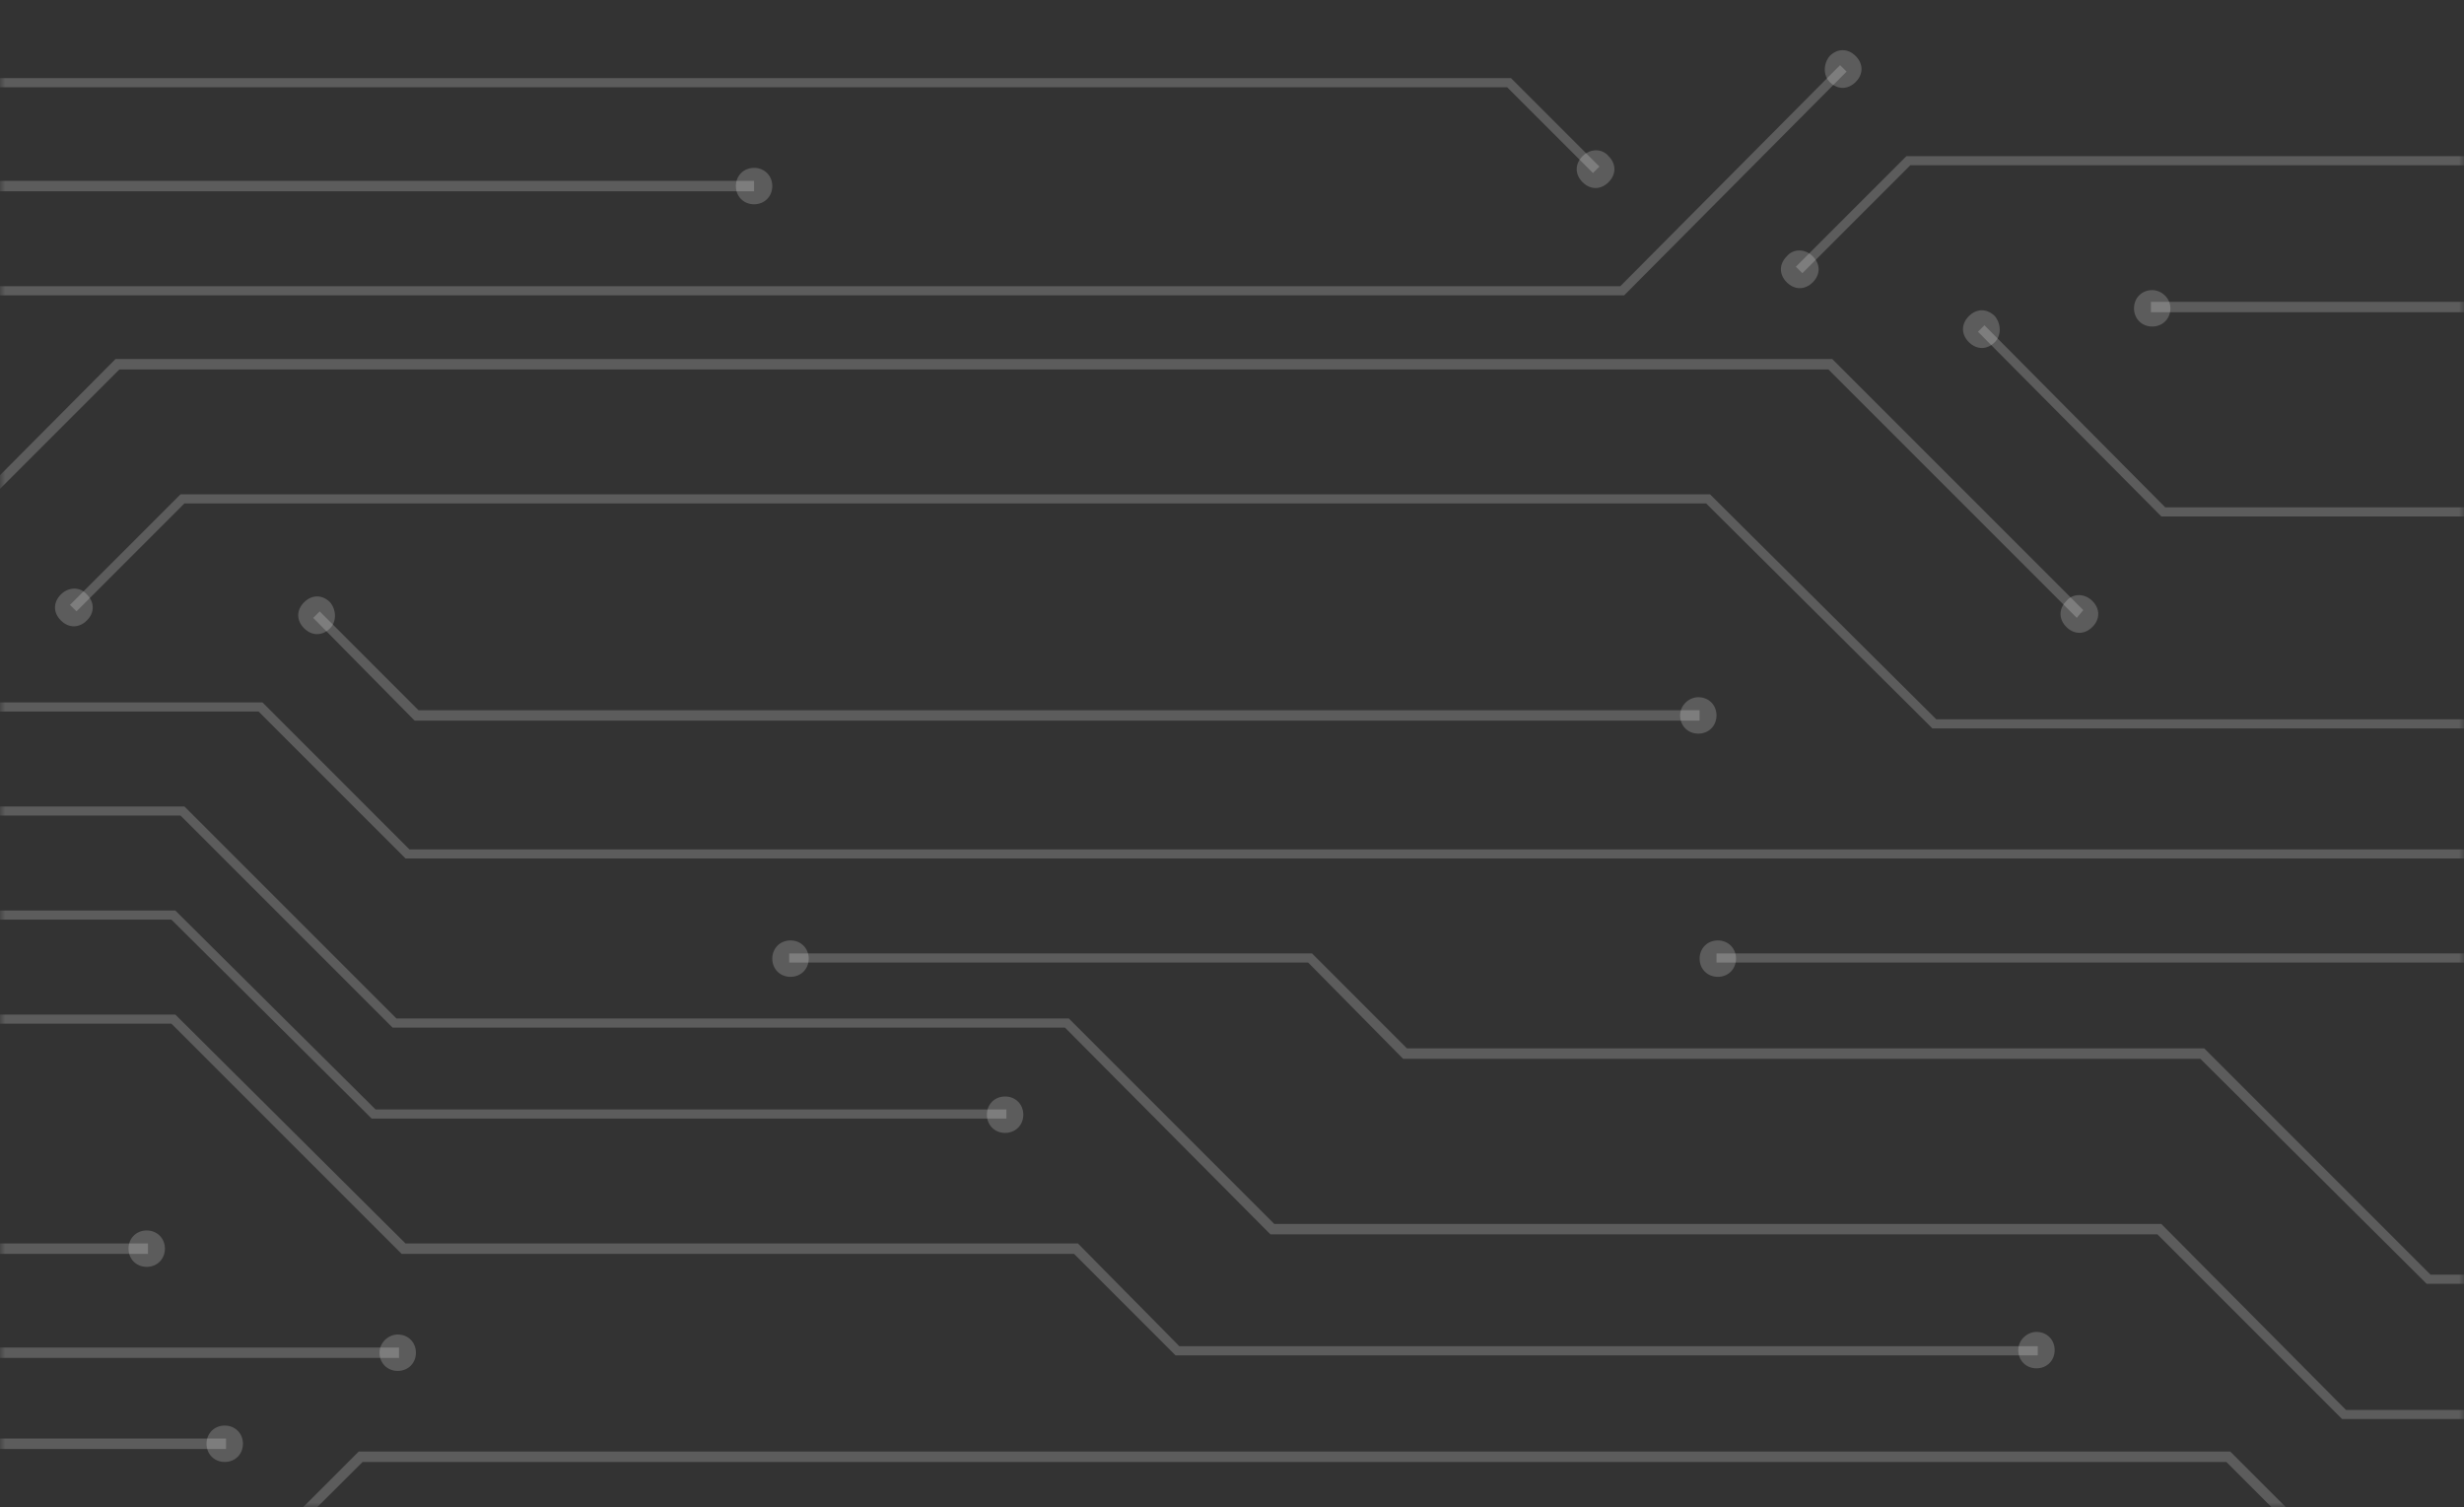 <?xml version="1.0" encoding="UTF-8"?>
<svg xmlns="http://www.w3.org/2000/svg" width="255" height="156" viewBox="0 0 255 156" fill="none">
  <rect x="0" y="0" width="255" height="156" fill="#333333" stroke="none"/>
  <mask id="mask0_12_2315" style="mask-type:alpha" maskUnits="userSpaceOnUse" x="0" y="0" width="255" height="156">
    <rect width="255" height="156" fill="#D9D9D9"></rect>
  </mask>
  <g mask="url(#mask0_12_2315)">
    <path d="M230.809 150.221L37.122 150.221L6.972 180.371L-172.314 180.371V181.313L7.375 181.313L37.526 151.298L230.406 151.298L241.847 162.739L383.041 162.739L408.749 188.582L409.557 187.774L383.444 161.662L242.25 161.662L230.809 150.221Z" fill="white" fill-opacity="0.2"></path>
    <path d="M23.393 148.875H-62.078L-71.903 158.836L-172.314 158.836V159.778L-71.499 159.778L-61.674 149.952H23.393V148.875Z" fill="white" fill-opacity="0.2"></path>
    <path d="M23.258 147.529C24.335 147.529 25.143 148.337 25.143 149.413C25.143 150.49 24.335 151.298 23.258 151.298C22.182 151.298 21.374 150.49 21.374 149.413C21.374 148.337 22.182 147.529 23.258 147.529Z" fill="white" fill-opacity="0.2"></path>
    <path d="M-49.964 126.532L-172.314 126.532V127.474L-50.367 127.474L-37.446 140.53H41.294V139.453H-37.042L-49.964 126.532Z" fill="white" fill-opacity="0.2"></path>
    <path d="M41.16 138.107C42.237 138.107 43.045 138.915 43.045 139.992C43.045 141.068 42.237 141.876 41.16 141.876C40.084 141.876 39.276 141.068 39.276 139.992C39.276 138.915 40.218 138.107 41.16 138.107Z" fill="white" fill-opacity="0.2"></path>
    <path d="M-39.196 115.764L-172.314 115.764V116.706L-39.599 116.706L-26.678 129.762H15.317V128.685H-26.274L-39.196 115.764Z" fill="white" fill-opacity="0.2"></path>
    <path d="M15.183 127.339C16.259 127.339 17.067 128.147 17.067 129.224C17.067 130.3 16.259 131.108 15.183 131.108C14.106 131.108 13.298 130.3 13.298 129.224C13.298 128.147 14.106 127.339 15.183 127.339Z" fill="white" fill-opacity="0.2"></path>
    <path d="M18.143 104.996L-172.314 104.996V105.938L17.74 105.938L41.563 129.762L111.151 129.762L121.65 140.261H210.889V139.319H122.054L111.555 128.685L41.967 128.685L18.143 104.996Z" fill="white" fill-opacity="0.2"></path>
    <path d="M210.755 137.838C211.831 137.838 212.639 138.646 212.639 139.723C212.639 140.799 211.831 141.607 210.755 141.607C209.678 141.607 208.87 140.799 208.87 139.723C208.87 138.646 209.812 137.838 210.755 137.838Z" fill="white" fill-opacity="0.2"></path>
    <path d="M18.143 94.228L-172.314 94.228V95.17L17.739 95.17L38.468 115.764L104.152 115.764V114.821L38.872 114.821L18.143 94.228Z" fill="white" fill-opacity="0.2"></path>
    <path d="M104.017 113.475C105.094 113.475 105.902 114.283 105.902 115.36C105.902 116.437 105.094 117.244 104.017 117.244C102.94 117.244 102.133 116.437 102.133 115.36C102.133 114.283 102.94 113.475 104.017 113.475Z" fill="white" fill-opacity="0.2"></path>
    <path d="M19.085 83.46L-172.314 83.46V84.402L18.682 84.402L40.621 106.342L110.209 106.342L131.476 127.743H223.272L242.385 146.856L383.175 146.856V145.914L242.789 145.914L223.676 126.666H131.879L110.613 105.4L41.025 105.4L19.085 83.46Z" fill="white" fill-opacity="0.2"></path>
    <path d="M474.702 69.058H417.094L398.25 87.902L42.371 87.902L27.162 72.692L-172.314 72.692V73.634L26.758 73.634L41.967 88.844L398.654 88.844L417.498 70H474.702V69.058Z" fill="white" fill-opacity="0.2"></path>
    <path d="M189.622 37.158L11.952 37.158L-12.68 61.924L-172.314 61.924V62.867L-12.276 62.867L12.356 38.235L189.218 38.235L214.927 63.943L215.6 63.136L189.622 37.158Z" fill="white" fill-opacity="0.2"></path>
    <path d="M216.542 62.194C217.35 63.001 217.35 64.078 216.542 64.885C215.735 65.693 214.658 65.693 213.85 64.885C213.043 64.078 213.043 63.001 213.85 62.194C214.523 61.386 215.735 61.386 216.542 62.194Z" fill="white" fill-opacity="0.2"></path>
    <path d="M190.43 6.739L167.683 29.621L-172.314 29.621V30.563L168.086 30.563L191.103 7.412L190.43 6.739Z" fill="white" fill-opacity="0.2"></path>
    <path d="M189.353 5.797C190.161 4.989 191.238 4.989 192.045 5.797C192.853 6.604 192.853 7.681 192.045 8.489C191.238 9.296 190.161 9.296 189.353 8.489C188.68 7.816 188.68 6.604 189.353 5.797Z" fill="white" fill-opacity="0.2"></path>
    <path d="M78.04 19.795L-172.314 19.795V18.718L78.04 18.718V19.795Z" fill="white" fill-opacity="0.2"></path>
    <path d="M78.04 17.372C79.117 17.372 79.924 18.18 79.924 19.257C79.924 20.333 79.117 21.141 78.04 21.141C76.963 21.141 76.155 20.333 76.155 19.257C76.155 18.18 76.963 17.372 78.04 17.372Z" fill="white" fill-opacity="0.2"></path>
    <path d="M156.376 8.085L-172.314 8.085V9.027L155.973 9.027L164.856 17.911L165.529 17.238L156.376 8.085Z" fill="white" fill-opacity="0.2"></path>
    <path d="M166.471 16.161C167.279 16.968 167.279 18.045 166.471 18.853C165.664 19.66 164.587 19.66 163.78 18.853C162.972 18.045 162.972 16.968 163.78 16.161C164.587 15.353 165.799 15.353 166.471 16.161Z" fill="white" fill-opacity="0.2"></path>
    <path d="M176.97 51.156L18.682 51.156L7.241 62.597L7.914 63.27L19.086 52.099L176.567 52.099L199.987 75.384L367.024 75.384V74.442L200.39 74.442L176.97 51.156Z" fill="white" fill-opacity="0.2"></path>
    <path d="M6.299 61.52C5.491 62.328 5.491 63.405 6.299 64.212C7.107 65.02 8.183 65.02 8.991 64.212C9.799 63.405 9.799 62.328 8.991 61.52C8.318 60.713 7.107 60.713 6.299 61.52Z" fill="white" fill-opacity="0.2"></path>
    <path d="M33.084 63.27L32.411 63.943L42.909 74.577L175.893 74.577V73.5L43.313 73.5L33.084 63.27Z" fill="white" fill-opacity="0.2"></path>
    <path d="M34.161 62.328C33.353 61.521 32.277 61.521 31.469 62.328C30.661 63.136 30.661 64.213 31.469 65.02C32.277 65.828 33.353 65.828 34.161 65.02C34.834 64.347 34.834 63.136 34.161 62.328Z" fill="white" fill-opacity="0.2"></path>
    <path d="M175.758 72.154C176.835 72.154 177.643 72.961 177.643 74.038C177.643 75.115 176.835 75.923 175.758 75.923C174.682 75.923 173.874 75.115 173.874 74.038C173.874 72.961 174.816 72.154 175.758 72.154Z" fill="white" fill-opacity="0.2"></path>
    <path d="M426.247 98.266H384.387L369.581 113.072L303.089 113.072L284.245 131.916H251.538L228.118 108.496L145.609 108.496L135.783 98.67H81.674V99.612H135.379L145.205 109.572L227.714 109.572L251.134 132.858H284.649L303.493 114.014L369.985 114.014L384.791 99.208H426.247V98.266Z" fill="white" fill-opacity="0.2"></path>
    <path d="M81.809 97.324C80.732 97.324 79.924 98.132 79.924 99.208C79.924 100.285 80.732 101.093 81.809 101.093C82.885 101.093 83.693 100.285 83.693 99.208C83.693 98.132 82.885 97.324 81.809 97.324Z" fill="white" fill-opacity="0.2"></path>
    <path d="M264.056 98.67L177.644 98.67V99.612L263.652 99.612L280.208 116.168L280.881 115.495L264.056 98.67Z" fill="white" fill-opacity="0.2"></path>
    <path d="M177.778 97.324C176.701 97.324 175.894 98.131 175.894 99.208C175.894 100.285 176.701 101.093 177.778 101.093C178.855 101.093 179.662 100.285 179.662 99.208C179.662 98.131 178.855 97.324 177.778 97.324Z" fill="white" fill-opacity="0.2"></path>
    <path d="M347.238 16.161L197.295 16.161L185.854 27.602L186.527 28.275L197.699 17.103L347.238 17.103V16.161Z" fill="white" fill-opacity="0.2"></path>
    <path d="M184.912 26.525C184.104 27.332 184.104 28.409 184.912 29.217C185.719 30.024 186.796 30.024 187.604 29.217C188.411 28.409 188.411 27.332 187.604 26.525C186.796 25.717 185.585 25.717 184.912 26.525Z" fill="white" fill-opacity="0.2"></path>
    <path d="M385.329 7.816L340.777 52.502L224.08 52.502L205.371 33.659L204.698 34.332L223.676 53.445L341.181 53.445L386.137 8.623L385.329 7.816Z" fill="white" fill-opacity="0.2"></path>
    <path d="M206.448 32.717C205.64 31.909 204.563 31.909 203.756 32.717C202.948 33.524 202.948 34.601 203.756 35.408C204.563 36.216 205.64 36.216 206.448 35.408C207.121 34.736 207.121 33.524 206.448 32.717Z" fill="white" fill-opacity="0.2"></path>
    <path d="M337.412 32.312L222.6 32.312V31.236L337.412 31.236V32.312Z" fill="white" fill-opacity="0.2"></path>
    <path d="M222.734 30.024C221.657 30.024 220.85 30.832 220.85 31.909C220.85 32.986 221.657 33.793 222.734 33.793C223.811 33.793 224.618 32.986 224.618 31.909C224.618 30.832 223.676 30.024 222.734 30.024Z" fill="white" fill-opacity="0.2"></path>
  </g>
</svg>
